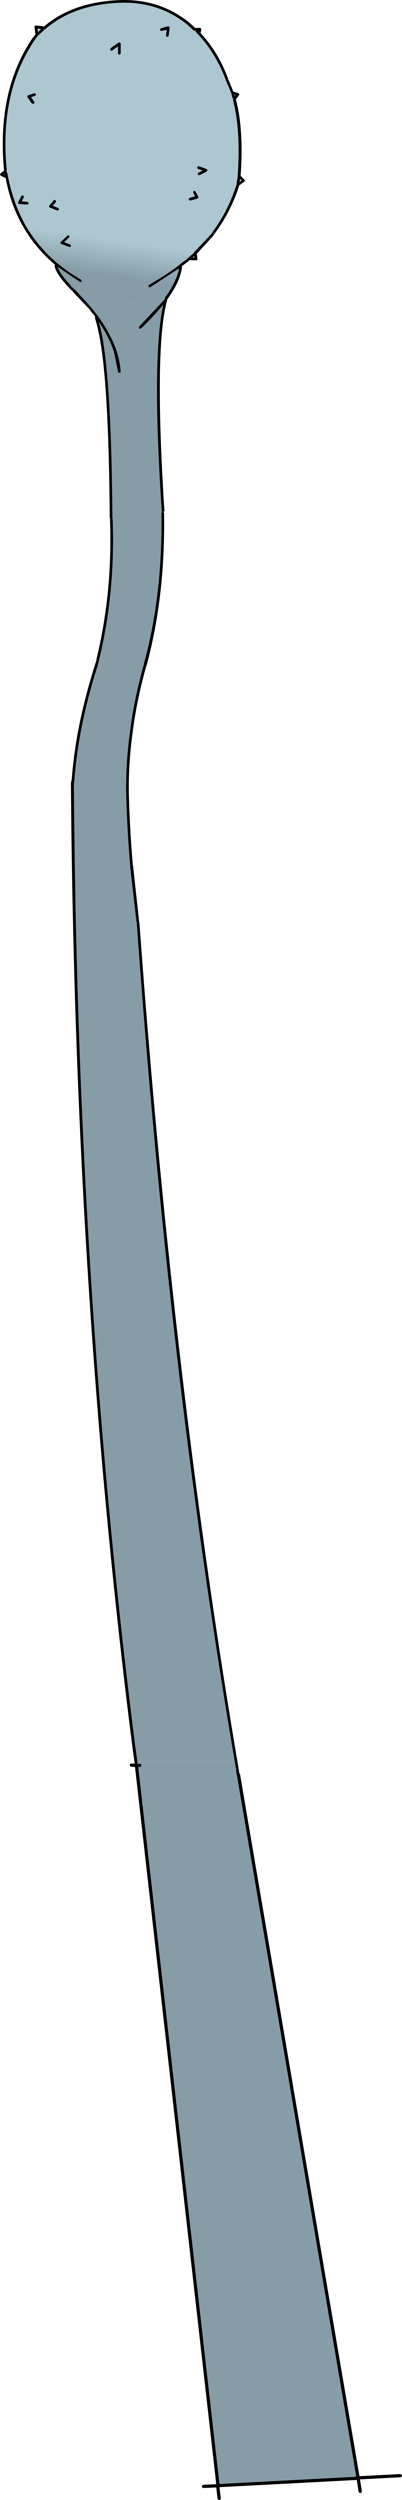 <?xml version="1.0" encoding="UTF-8" standalone="no"?>
<svg xmlns:xlink="http://www.w3.org/1999/xlink" height="466.2px" width="75.1px" xmlns="http://www.w3.org/2000/svg">
  <g transform="matrix(1.0, 0.0, 0.0, 1.0, 11.75, 265.0)">
    <path d="M19.65 -260.1 L18.35 -259.75 18.2 -259.6 18.15 -259.4 18.25 -259.25 18.5 -259.25 19.4 -259.45 19.25 -258.4 19.35 -258.2 19.5 -258.1 19.65 -258.15 19.75 -258.35 19.95 -259.8 19.9 -259.95 19.85 -260.05 19.65 -260.1 M8.85 -255.65 Q8.9 -255.55 9.05 -255.55 L9.25 -255.6 10.3 -256.35 10.3 -255.05 10.35 -254.9 Q10.45 -254.8 10.55 -254.8 L10.7 -254.9 10.8 -255.05 10.8 -256.85 10.75 -257.0 10.55 -257.1 10.4 -257.05 8.95 -256.05 8.85 -255.85 8.85 -255.65 M-7.05 -223.1 L-7.1 -223.2 Q-9.3 -227.2 -10.25 -232.05 L-10.3 -232.2 -10.3 -232.35 -10.55 -233.2 -10.5 -233.35 Q-11.9 -248.05 -5.05 -257.85 L-4.7 -258.3 -4.65 -258.4 -4.55 -258.45 -3.5 -259.4 -3.4 -259.55 -3.3 -259.55 Q2.2 -264.35 11.4 -264.5 18.2 -264.5 23.25 -260.4 L24.45 -259.3 24.65 -259.25 24.75 -259.25 25.05 -258.75 25.15 -258.7 25.25 -258.6 Q28.5 -255.15 30.4 -250.2 L30.45 -250.0 30.5 -249.9 31.45 -247.65 Q31.55 -247.05 31.8 -246.5 L31.85 -246.4 31.8 -246.25 Q33.25 -240.65 32.65 -232.1 L32.7 -232.05 32.65 -231.95 32.45 -230.85 32.5 -230.75 32.45 -230.65 Q30.95 -225.75 27.85 -221.6 L27.8 -221.55 Q11.2 -226.0 -7.05 -223.1 M32.1 -247.05 L32.05 -247.35 32.25 -247.3 32.1 -247.05 M26.8 -233.5 L25.4 -234.0 25.25 -234.0 25.1 -233.85 25.1 -233.65 25.25 -233.5 26.1 -233.2 25.3 -232.8 25.2 -232.65 25.2 -232.45 25.35 -232.35 25.55 -232.35 26.85 -233.0 27.0 -233.2 27.0 -233.35 26.8 -233.5 M24.35 -229.25 L24.35 -229.05 24.7 -228.4 23.7 -228.1 23.55 -228.0 23.5 -227.8 23.6 -227.65 23.85 -227.6 25.1 -227.95 25.25 -228.05 25.3 -228.15 25.3 -228.3 24.8 -229.25 24.65 -229.4 24.45 -229.4 24.35 -229.25 M33.1 -231.65 L33.4 -231.35 33.0 -231.1 33.1 -231.65 M24.6 -216.95 L24.2 -217.0 24.5 -217.25 24.6 -216.95 M-4.05 -259.55 L-4.65 -259.0 -4.75 -259.7 -4.05 -259.55 M-5.4 -247.6 L-6.45 -247.25 -6.6 -247.15 -6.65 -247.05 -6.6 -246.85 -5.8 -245.7 -5.6 -245.65 -5.4 -245.65 -5.3 -245.85 -5.35 -246.0 -5.95 -246.9 -5.25 -247.1 -5.05 -247.25 -5.05 -247.45 -5.2 -247.6 -5.4 -247.6 M-10.85 -232.45 L-11.0 -232.55 -10.9 -232.65 -10.85 -232.45 M-6.4 -227.05 L-6.45 -227.25 -6.65 -227.35 -7.7 -227.45 -7.3 -228.2 -7.3 -228.4 -7.45 -228.55 -7.65 -228.55 -7.8 -228.4 -8.35 -227.3 -8.4 -227.2 -8.3 -227.0 -8.1 -226.95 -6.7 -226.85 -6.5 -226.9 -6.4 -227.05 M-1.7 -227.65 L-2.5 -226.7 -2.6 -226.55 -2.55 -226.4 -2.45 -226.3 -1.05 -225.75 -0.9 -225.75 -0.75 -225.85 -0.75 -226.1 -0.85 -226.2 -1.9 -226.65 -1.3 -227.3 -1.3 -227.5 -1.35 -227.65 -1.55 -227.75 -1.7 -227.65" fill="#acc7d0" fill-rule="evenodd" stroke="none"/>
    <path d="M13.9 63.45 L13.5 60.5 Q2.7 -24.25 2.05 -118.9 L2.15 -119.55 2.15 -119.6 Q2.45 -123.55 3.2 -127.8 4.35 -134.2 6.55 -141.05 L6.55 -141.1 6.75 -141.9 Q9.8 -154.45 9.3 -168.15 L9.25 -168.3 9.25 -168.4 Q9.1 -189.55 7.8 -199.35 7.35 -202.9 6.7 -205.0 8.65 -202.15 9.55 -199.35 L10.3 -195.7 10.35 -195.5 10.55 -195.5 10.75 -195.55 10.8 -195.75 Q10.65 -197.55 10.1 -199.35 8.9 -203.0 6.05 -206.7 L5.95 -206.8 5.9 -206.9 5.25 -207.7 2.3 -210.95 Q10.85 -206.85 19.05 -209.3 L19.0 -209.2 18.95 -209.05 18.9 -209.05 18.75 -208.9 14.25 -204.1 14.2 -203.95 14.25 -203.75 14.45 -203.7 14.6 -203.75 Q17.05 -206.1 18.75 -208.2 18.0 -204.9 17.75 -199.35 17.2 -188.75 18.45 -169.95 L18.45 -169.9 18.45 -169.75 18.5 -169.55 18.5 -169.5 18.4 -169.35 Q18.65 -154.0 15.1 -141.1 L15.15 -141.1 15.1 -140.85 15.05 -140.85 Q13.2 -134.2 12.45 -127.9 11.65 -121.7 11.85 -115.85 12.05 -109.65 12.55 -103.8 L12.6 -103.7 12.55 -103.55 13.75 -93.05 13.85 -92.95 13.8 -92.8 Q19.7 -10.2 31.6 60.5 L32.1 63.45 13.9 63.45" fill="#869da8" fill-rule="evenodd" stroke="none"/>
    <path d="M8.85 -255.65 L8.85 -255.85 8.95 -256.05 10.4 -257.05 10.55 -257.1 10.75 -257.0 10.8 -256.85 10.8 -255.05 10.7 -254.9 10.55 -254.8 Q10.45 -254.8 10.35 -254.9 L10.3 -255.05 10.3 -256.35 9.25 -255.6 9.05 -255.55 Q8.9 -255.55 8.85 -255.65 M19.65 -260.1 L19.85 -260.05 19.9 -259.95 19.95 -259.8 19.75 -258.35 19.65 -258.15 19.5 -258.1 19.35 -258.2 19.25 -258.4 19.4 -259.45 18.5 -259.25 18.25 -259.25 18.15 -259.4 18.2 -259.6 18.35 -259.75 19.65 -260.1 M13.9 63.45 L13.35 63.45 12.95 60.5 Q2.2 -24.2 1.5 -119.0 L1.65 -119.65 Q1.95 -123.65 2.7 -127.9 3.85 -134.3 6.05 -141.2 L6.3 -142.0 6.25 -142.0 Q9.3 -154.5 8.8 -168.15 L8.85 -168.25 8.75 -168.4 Q8.6 -189.6 7.3 -199.35 6.7 -203.55 6.0 -205.65 L6.0 -205.8 6.05 -205.9 5.7 -206.4 5.6 -206.55 5.5 -206.6 4.9 -207.4 1.85 -210.6 1.8 -210.75 1.7 -210.8 1.3 -211.15 1.2 -211.35 1.1 -211.4 Q-1.3 -213.95 -1.55 -215.4 L-1.5 -215.6 -1.45 -215.65 -1.5 -215.65 Q-5.1 -218.7 -7.4 -222.7 L-7.45 -222.85 -7.55 -222.95 Q-9.8 -226.95 -10.7 -231.85 L-10.8 -231.85 -11.55 -232.2 -11.7 -232.35 -11.75 -232.5 -11.65 -232.65 -10.95 -233.25 -11.0 -233.3 Q-12.4 -248.2 -5.5 -258.15 L-5.45 -258.15 -5.1 -258.6 -5.15 -258.7 -5.3 -259.95 -5.3 -260.1 -5.2 -260.2 -5.0 -260.25 -3.75 -260.1 -3.6 -260.0 Q2.05 -264.85 11.4 -265.0 18.35 -265.0 23.6 -260.8 L24.75 -259.75 24.9 -259.8 25.6 -259.8 25.75 -259.75 25.85 -259.6 25.85 -259.5 25.75 -258.95 25.7 -258.85 Q29.0 -255.35 30.85 -250.35 L30.85 -250.2 30.95 -250.1 31.85 -247.9 32.75 -247.65 32.9 -247.55 32.95 -247.4 32.9 -247.25 32.3 -246.45 32.35 -246.35 Q33.8 -240.75 33.2 -232.2 L33.3 -232.1 33.9 -231.5 34.0 -231.4 34.0 -231.25 33.9 -231.15 33.05 -230.5 32.95 -230.45 Q31.4 -225.5 28.25 -221.3 L28.15 -221.25 28.15 -221.1 24.95 -217.6 25.0 -217.55 25.1 -217.05 25.1 -216.85 25.15 -216.65 25.05 -216.5 24.9 -216.45 23.65 -216.5 23.6 -216.4 22.2 -215.35 22.25 -215.15 Q21.9 -212.5 19.55 -209.25 L19.5 -209.2 19.5 -209.1 Q18.55 -205.75 18.25 -199.35 17.75 -188.8 18.95 -169.95 L18.95 -169.75 18.85 -169.55 18.8 -169.5 18.9 -169.35 Q19.15 -153.9 15.65 -140.95 L15.55 -140.7 Q13.7 -134.1 12.95 -127.8 12.15 -121.7 12.35 -115.85 12.55 -109.65 13.05 -103.85 L13.05 -103.7 13.1 -103.6 14.25 -93.1 14.25 -93.0 14.3 -92.85 Q20.3 -10.25 32.1 60.5 L32.6 63.45 32.1 63.45 31.6 60.5 Q19.7 -10.2 13.8 -92.8 L13.85 -92.95 13.75 -93.05 12.55 -103.55 12.6 -103.7 12.55 -103.8 Q12.05 -109.65 11.85 -115.85 11.65 -121.7 12.45 -127.9 13.2 -134.2 15.05 -140.85 L15.1 -140.85 15.15 -141.1 15.1 -141.1 Q18.65 -154.0 18.4 -169.35 L18.5 -169.5 18.5 -169.55 18.45 -169.75 18.45 -169.9 18.45 -169.95 Q17.2 -188.75 17.75 -199.35 18.0 -204.9 18.75 -208.2 17.05 -206.1 14.6 -203.75 L14.45 -203.7 14.25 -203.75 14.2 -203.95 14.25 -204.1 18.75 -208.9 18.9 -209.05 18.95 -209.05 19.0 -209.2 19.05 -209.3 19.05 -209.4 19.1 -209.55 Q21.25 -212.5 21.7 -214.95 L16.35 -211.45 16.2 -211.4 16.0 -211.55 15.95 -211.7 16.1 -211.9 Q19.2 -213.65 21.7 -215.55 L21.8 -215.65 21.9 -215.75 23.25 -216.75 23.3 -216.8 23.4 -216.95 23.6 -217.05 23.7 -217.2 24.3 -217.7 24.45 -217.8 24.45 -217.9 27.75 -221.4 27.8 -221.5 27.8 -221.55 27.85 -221.6 Q30.95 -225.75 32.45 -230.65 L32.5 -230.75 32.45 -230.85 32.65 -231.95 32.7 -232.05 32.65 -232.1 Q33.25 -240.65 31.8 -246.25 L31.85 -246.4 31.8 -246.5 Q31.55 -247.05 31.45 -247.65 L30.5 -249.9 30.45 -250.0 30.4 -250.2 Q28.5 -255.15 25.25 -258.6 L25.15 -258.7 25.05 -258.75 24.75 -259.25 24.65 -259.25 24.45 -259.3 23.25 -260.4 Q18.2 -264.5 11.4 -264.5 2.2 -264.35 -3.3 -259.55 L-3.4 -259.55 -3.5 -259.4 -4.55 -258.45 -4.65 -258.4 -4.7 -258.3 -5.05 -257.85 Q-11.9 -248.05 -10.5 -233.35 L-10.55 -233.2 -10.3 -232.35 -10.3 -232.2 -10.25 -232.05 Q-9.3 -227.2 -7.1 -223.2 L-7.05 -223.1 -7.05 -223.05 -7.0 -223.0 Q-4.7 -219.05 -1.15 -216.0 L-1.05 -215.9 -0.95 -215.85 Q1.05 -214.2 3.4 -212.85 L3.5 -212.7 3.5 -212.5 3.35 -212.4 3.15 -212.45 -0.95 -215.2 Q-0.55 -213.9 1.5 -211.75 L1.5 -211.6 1.6 -211.55 2.05 -211.15 2.1 -211.1 2.2 -211.0 2.3 -210.95 5.25 -207.7 5.9 -206.9 5.95 -206.8 6.05 -206.7 Q8.9 -203.0 10.1 -199.35 10.65 -197.55 10.8 -195.75 L10.75 -195.55 10.55 -195.5 10.35 -195.5 10.3 -195.7 9.55 -199.35 Q8.65 -202.15 6.7 -205.0 7.35 -202.9 7.8 -199.35 9.1 -189.55 9.25 -168.4 L9.25 -168.3 9.3 -168.15 Q9.8 -154.45 6.75 -141.9 L6.55 -141.1 6.55 -141.05 Q4.35 -134.2 3.2 -127.8 2.45 -123.55 2.15 -119.6 L2.15 -119.55 2.05 -118.9 Q2.7 -24.25 13.5 60.5 L13.9 63.45 M33.1 -231.65 L33.0 -231.1 33.4 -231.35 33.1 -231.65 M24.35 -229.25 L24.45 -229.4 24.65 -229.4 24.8 -229.25 25.3 -228.3 25.3 -228.15 25.25 -228.05 25.1 -227.95 23.85 -227.6 23.6 -227.65 23.5 -227.8 23.55 -228.0 23.7 -228.1 24.7 -228.4 24.35 -229.05 24.35 -229.25 M26.8 -233.5 L27.0 -233.35 27.0 -233.2 26.85 -233.0 25.55 -232.35 25.35 -232.35 25.2 -232.45 25.2 -232.65 25.3 -232.8 26.1 -233.2 25.25 -233.5 25.1 -233.65 25.1 -233.85 25.25 -234.0 25.4 -234.0 26.8 -233.5 M32.1 -247.05 L32.25 -247.3 32.05 -247.35 32.1 -247.05 M1.25 -220.9 L1.2 -220.75 0.25 -219.85 1.35 -219.4 1.5 -219.3 1.5 -219.05 1.35 -218.95 1.15 -218.95 -0.3 -219.5 -0.45 -219.6 -0.45 -219.8 -0.4 -219.9 0.85 -221.05 1.0 -221.15 1.2 -221.05 1.25 -220.9 M-1.7 -227.65 L-1.55 -227.75 -1.35 -227.65 -1.3 -227.5 -1.3 -227.3 -1.9 -226.65 -0.85 -226.2 -0.75 -226.1 -0.75 -225.85 -0.9 -225.75 -1.05 -225.75 -2.45 -226.3 -2.55 -226.4 -2.6 -226.55 -2.5 -226.7 -1.7 -227.65 M-6.4 -227.05 L-6.5 -226.9 -6.7 -226.85 -8.1 -226.95 -8.3 -227.0 -8.4 -227.2 -8.35 -227.3 -7.8 -228.4 -7.65 -228.55 -7.45 -228.55 -7.3 -228.4 -7.3 -228.2 -7.7 -227.45 -6.65 -227.35 -6.45 -227.25 -6.4 -227.05 M-10.85 -232.45 L-10.9 -232.65 -11.0 -232.55 -10.85 -232.45 M-5.4 -247.6 L-5.2 -247.6 -5.05 -247.45 -5.05 -247.25 -5.25 -247.1 -5.95 -246.9 -5.35 -246.0 -5.3 -245.85 -5.4 -245.65 -5.6 -245.65 -5.8 -245.7 -6.6 -246.85 -6.65 -247.05 -6.6 -247.15 -6.45 -247.25 -5.4 -247.6 M-4.05 -259.55 L-4.75 -259.7 -4.65 -259.0 -4.05 -259.55 M24.6 -216.95 L24.5 -217.25 24.2 -217.0 24.6 -216.95" fill="#000000" fill-rule="evenodd" stroke="none"/>
    <path d="M2.3 -210.95 L2.2 -211.0 2.1 -211.1 2.05 -211.15 1.6 -211.55 1.5 -211.6 1.5 -211.75 Q-0.55 -213.9 -0.95 -215.2 L3.15 -212.45 3.35 -212.4 3.5 -212.5 3.5 -212.7 3.4 -212.85 Q1.05 -214.2 -0.95 -215.85 L-1.05 -215.9 -1.15 -216.0 Q-4.7 -219.05 -7.0 -223.0 L-7.05 -223.05 -7.05 -223.1 Q11.2 -226.0 27.8 -221.55 L27.8 -221.5 27.75 -221.4 24.45 -217.9 24.45 -217.8 24.3 -217.7 23.7 -217.2 23.6 -217.05 23.4 -216.95 23.3 -216.8 23.25 -216.75 21.9 -215.75 21.8 -215.65 21.7 -215.55 Q19.2 -213.65 16.1 -211.9 L15.95 -211.7 16.0 -211.55 16.2 -211.4 16.35 -211.45 21.7 -214.95 Q21.25 -212.5 19.1 -209.55 L19.05 -209.4 19.05 -209.3 Q10.85 -206.85 2.3 -210.95 M1.25 -220.9 L1.2 -221.05 1.0 -221.15 0.85 -221.05 -0.4 -219.9 -0.45 -219.8 -0.45 -219.6 -0.3 -219.5 1.15 -218.95 1.35 -218.95 1.5 -219.05 1.5 -219.3 1.35 -219.4 0.25 -219.85 1.2 -220.75 1.25 -220.9" fill="url(#gradient0)" fill-rule="evenodd" stroke="none"/>
    <path d="M14.05 64.25 L29.25 198.2 54.8 196.85 32.5 66.0 32.5 65.9 32.4 65.7 32.35 64.95 32.4 64.85 32.35 64.8 32.3 64.7 32.1 63.45 32.6 63.45 32.8 64.6 32.8 64.8 32.85 64.9 32.95 65.65 32.95 65.7 33.0 65.7 33.1 65.9 55.4 196.75 63.05 196.35 63.25 196.45 63.35 196.65 63.3 196.85 63.1 196.95 55.5 197.35 55.85 199.55 55.8 199.8 55.6 199.9 55.4 199.85 55.25 199.65 54.9 197.45 29.25 198.8 29.5 200.85 29.45 201.1 29.25 201.2 29.05 201.15 28.9 200.95 28.65 198.85 26.3 198.95 26.05 198.9 25.95 198.65 26.05 198.45 26.25 198.35 28.65 198.25 13.45 64.3 13.5 64.2 13.5 64.15 13.4 64.0 13.35 63.45 13.9 63.45 13.9 63.6 13.95 63.95 13.95 64.05 14.05 64.2 14.05 64.25" fill="#000000" fill-rule="evenodd" stroke="none"/>
    <path d="M32.1 63.45 L32.3 64.7 32.35 64.8 32.4 64.85 32.35 64.95 32.4 65.7 32.5 65.9 32.5 66.0 54.8 196.85 29.25 198.2 14.05 64.25 14.35 64.2 13.95 64.05 13.95 63.95 13.9 63.6 13.9 63.45 32.1 63.45" fill="#869da8" fill-rule="evenodd" stroke="none"/>
    <path d="M13.5 64.2 L12.8 64.15 M14.35 64.2 L14.05 64.2" fill="none" stroke="#000000" stroke-linecap="round" stroke-linejoin="round" stroke-width="0.6"/>
  </g>
  <defs>
    <linearGradient gradientTransform="matrix(-5.0E-4, 0.004, -0.021, -0.003, 9.75, -216.8)" gradientUnits="userSpaceOnUse" id="gradient0" spreadMethod="pad" x1="-819.2" x2="819.2">
      <stop offset="0.0" stop-color="#acc7d0"/>
      <stop offset="1.0" stop-color="#869da8"/>
    </linearGradient>
  </defs>
</svg>
